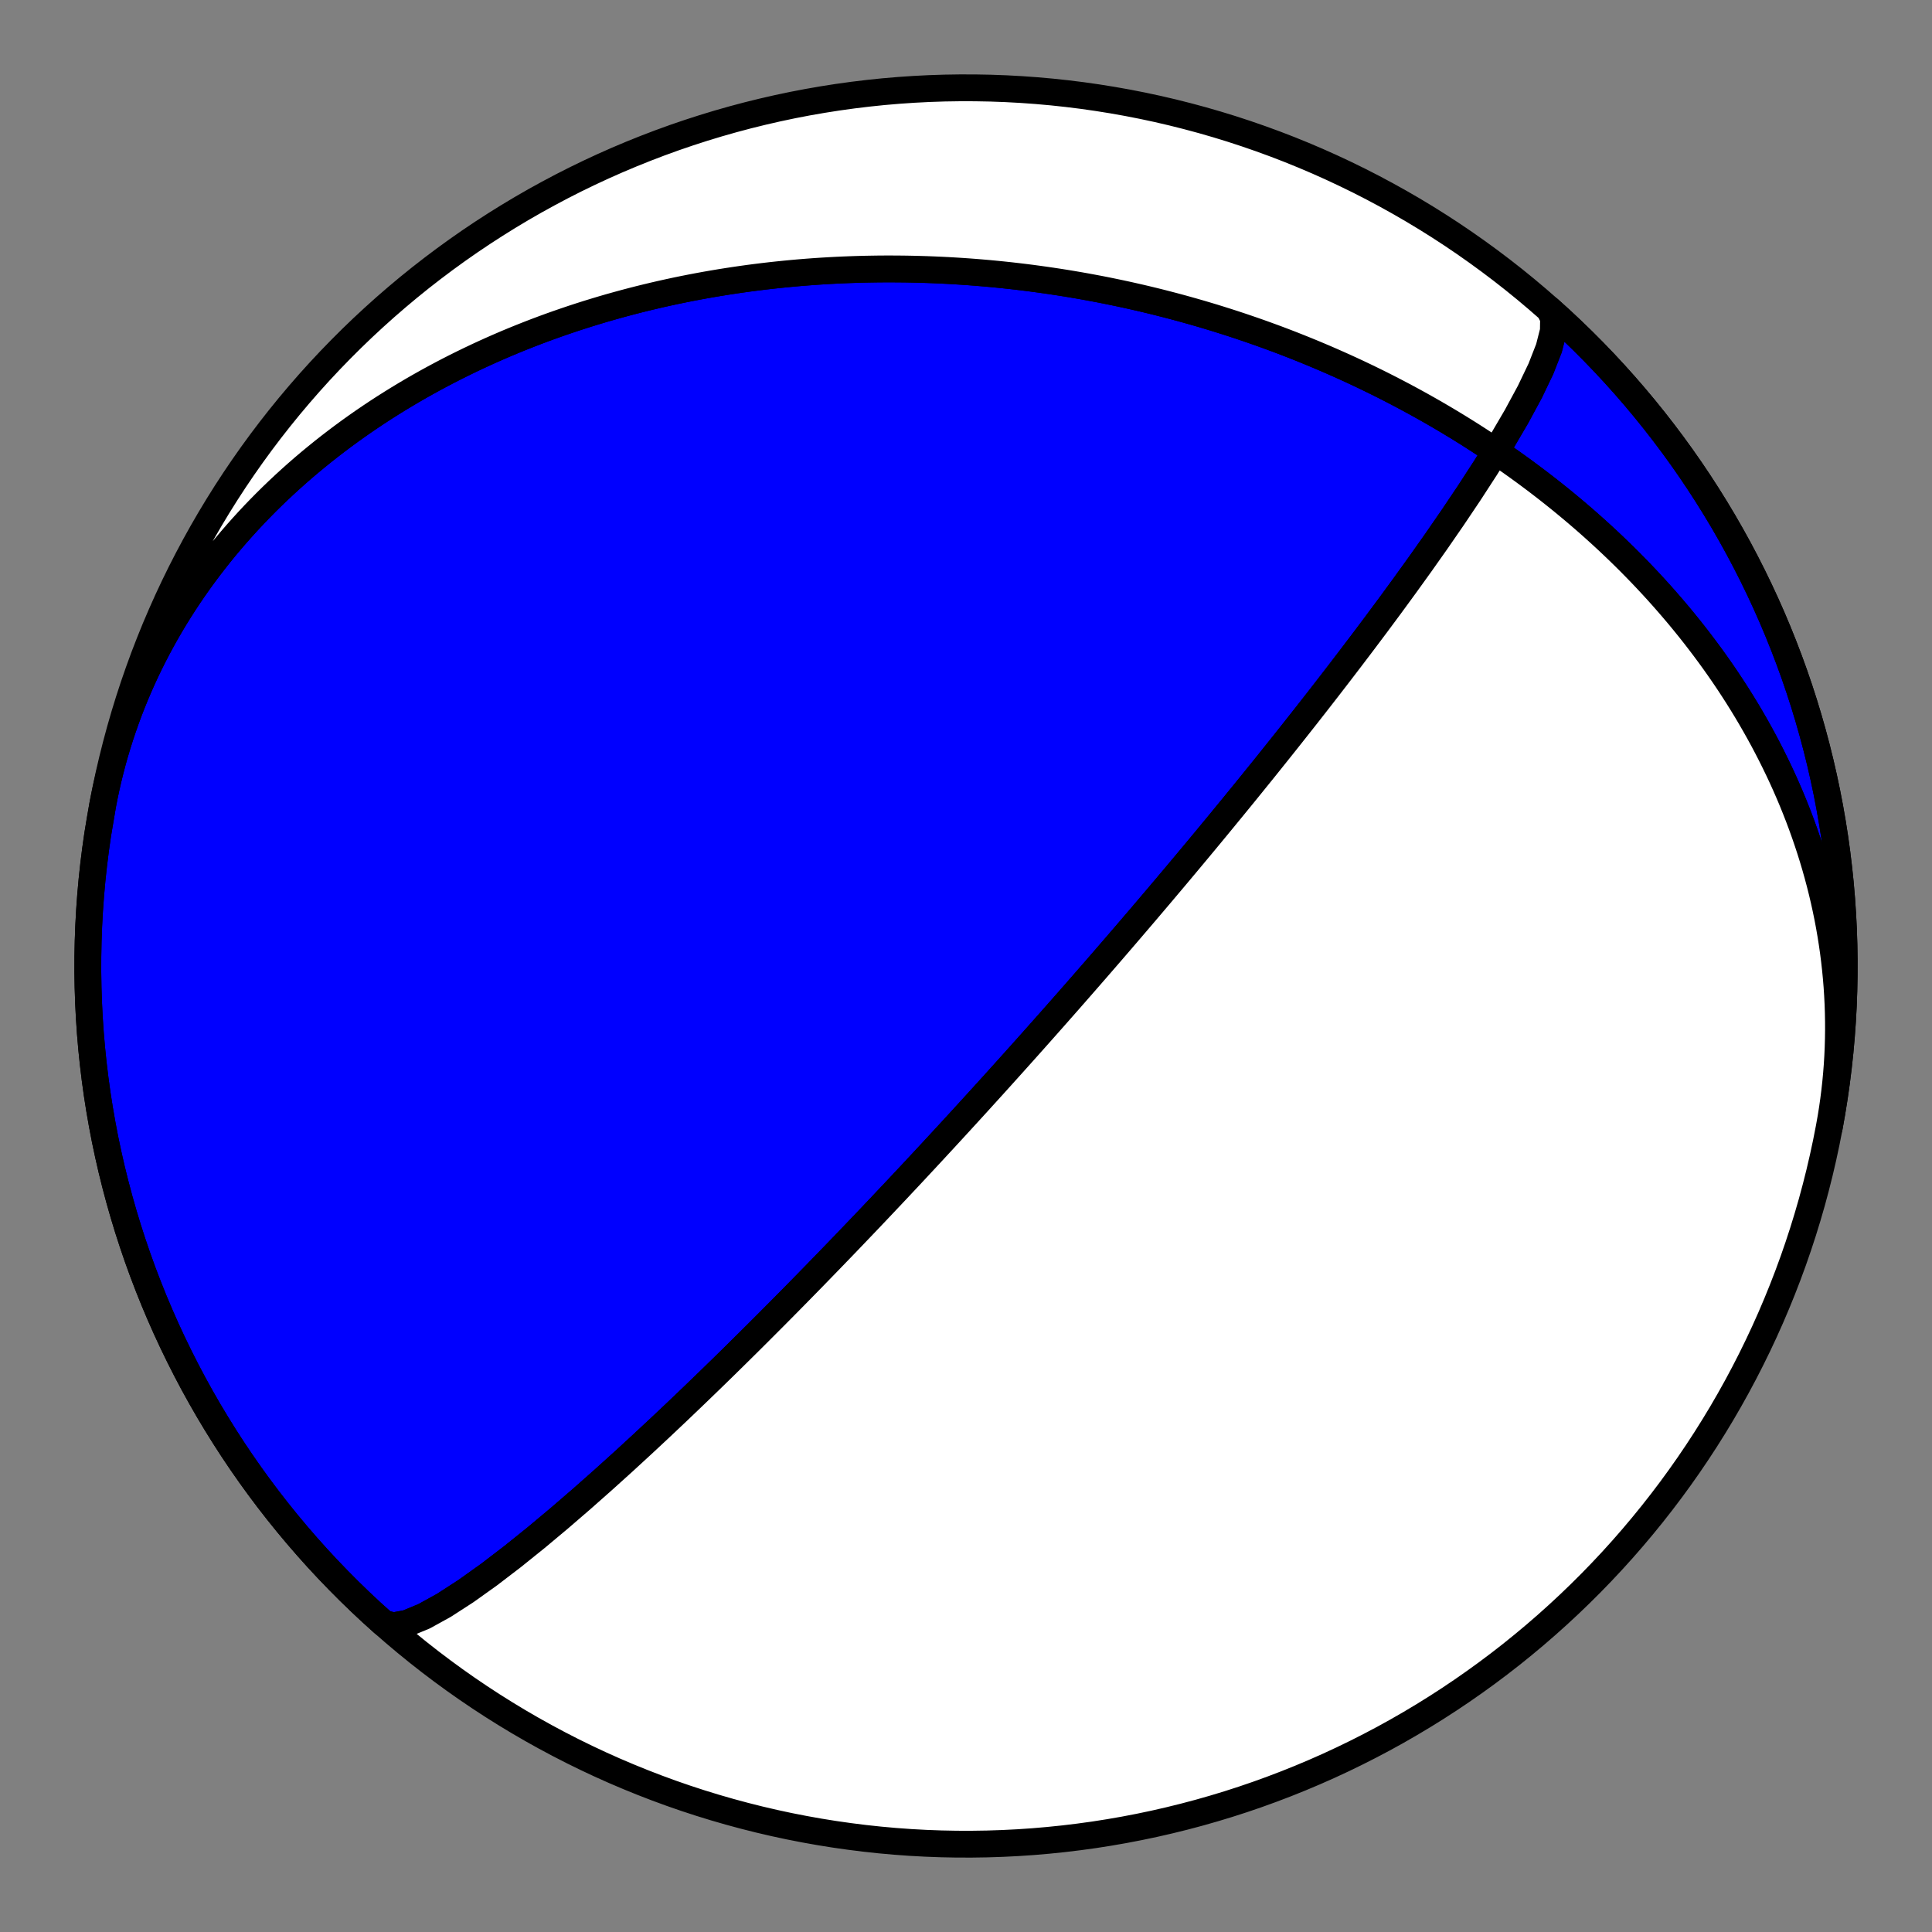 <?xml version="1.0" encoding="utf-8" standalone="no"?>
<!DOCTYPE svg PUBLIC "-//W3C//DTD SVG 1.1//EN"
  "http://www.w3.org/Graphics/SVG/1.1/DTD/svg11.dtd">
<!-- Created with matplotlib (https://matplotlib.org/) -->
<svg height="144pt" version="1.1" viewBox="0 0 144 144" width="144pt" xmlns="http://www.w3.org/2000/svg" xmlns:xlink="http://www.w3.org/1999/xlink">
 <rect x="0" y="0" width="144" height="144" fill="#808080" stroke="none"/>
 <defs>
  <style type="text/css">*{stroke-linecap:butt;stroke-linejoin:round;}</style>
 </defs>
 <g id="figure_1">
  <g id="patch_1">
   <path d="M 0 144 
L 144 144 
L 144 0 
L 0 0 
z
" style="fill:none;"/>
  </g>
  <g id="axes_1">
   <g id="PatchCollection_1">
    <path clip-path="url(#p63fe86fe04)" d="M 7.661 59.959 
L 7.787 59.317 
L 7.923 58.677 
L 8.069 58.039 
L 8.226 57.403 
L 8.392 56.77 
L 8.569 56.141 
L 8.757 55.514 
L 8.954 54.89 
L 9.161 54.27 
L 9.378 53.653 
L 9.604 53.04 
L 9.841 52.43 
L 10.087 51.825 
L 10.342 51.224 
L 10.607 50.627 
L 10.88 50.035 
L 11.163 49.447 
L 11.455 48.864 
L 11.756 48.286 
L 12.065 47.713 
L 12.383 47.144 
L 12.709 46.582 
L 13.043 46.024 
L 13.386 45.472 
L 13.736 44.925 
L 14.094 44.384 
L 14.46 43.849 
L 14.833 43.319 
L 15.213 42.796 
L 15.601 42.278 
L 15.995 41.767 
L 16.396 41.261 
L 16.804 40.762 
L 17.218 40.269 
L 17.639 39.782 
L 18.065 39.302 
L 18.497 38.828 
L 18.935 38.36 
L 19.379 37.899 
L 19.828 37.444 
L 20.282 36.996 
L 20.742 36.554 
L 21.206 36.119 
L 21.675 35.691 
L 22.148 35.269 
L 22.626 34.853 
L 23.108 34.445 
L 23.595 34.043 
L 24.085 33.647 
L 24.579 33.258 
L 25.076 32.876 
L 25.577 32.5 
L 26.082 32.13 
L 26.589 31.768 
L 27.1 31.411 
L 27.613 31.062 
L 28.129 30.718 
L 28.648 30.381 
L 29.17 30.051 
L 29.693 29.727 
L 30.219 29.409 
L 30.747 29.097 
L 31.278 28.792 
L 31.809 28.493 
L 32.343 28.2 
L 32.879 27.913 
L 33.416 27.632 
L 33.954 27.357 
L 34.494 27.089 
L 35.035 26.826 
L 35.577 26.569 
L 36.12 26.318 
L 36.664 26.073 
L 37.21 25.833 
L 37.755 25.599 
L 38.302 25.371 
L 38.849 25.149 
L 39.397 24.932 
L 39.945 24.72 
L 40.494 24.514 
L 41.043 24.313 
L 41.593 24.118 
L 42.142 23.928 
L 42.692 23.743 
L 43.242 23.563 
L 43.792 23.388 
L 44.342 23.219 
L 44.891 23.054 
L 45.441 22.894 
L 45.991 22.74 
L 46.54 22.59 
L 47.089 22.445 
L 47.638 22.304 
L 48.187 22.169 
L 48.735 22.038 
L 49.283 21.911 
L 49.83 21.79 
L 50.377 21.672 
L 50.924 21.559 
L 51.47 21.451 
L 52.015 21.347 
L 52.56 21.247 
L 53.105 21.152 
L 53.648 21.061 
L 54.191 20.974 
L 54.734 20.891 
L 55.276 20.812 
L 55.817 20.737 
L 56.357 20.667 
L 56.897 20.6 
L 57.436 20.537 
L 57.974 20.479 
L 58.512 20.424 
L 59.049 20.373 
L 59.585 20.325 
L 60.12 20.282 
L 60.654 20.242 
L 61.188 20.206 
L 61.721 20.174 
L 62.253 20.145 
L 62.785 20.12 
L 63.315 20.099 
L 63.845 20.081 
L 64.374 20.066 
L 64.903 20.056 
L 65.43 20.048 
L 65.957 20.044 
L 66.483 20.044 
L 67.008 20.047 
L 67.532 20.053 
L 68.056 20.063 
L 68.579 20.076 
L 69.101 20.092 
L 69.622 20.112 
L 70.143 20.135 
L 70.663 20.161 
L 71.182 20.191 
L 71.7 20.224 
L 72.218 20.26 
L 72.735 20.299 
L 73.251 20.342 
L 73.766 20.387 
L 74.281 20.436 
L 74.795 20.488 
L 75.309 20.543 
L 75.821 20.602 
L 76.333 20.663 
L 76.845 20.728 
L 77.355 20.796 
L 77.865 20.867 
L 78.375 20.941 
L 78.884 21.018 
L 79.392 21.098 
L 79.899 21.182 
L 80.406 21.268 
L 80.913 21.358 
L 81.418 21.451 
L 81.924 21.546 
L 82.428 21.645 
L 82.932 21.748 
L 83.436 21.853 
L 83.939 21.961 
L 84.441 22.073 
L 84.943 22.187 
L 85.444 22.305 
L 85.945 22.426 
L 86.445 22.55 
L 86.945 22.678 
L 87.444 22.808 
L 87.943 22.942 
L 88.441 23.079 
L 88.938 23.219 
L 89.436 23.362 
L 89.932 23.509 
L 90.429 23.658 
L 90.924 23.812 
L 91.419 23.968 
L 91.914 24.127 
L 92.408 24.29 
L 92.902 24.457 
L 93.395 24.626 
L 93.888 24.799 
L 94.38 24.976 
L 94.872 25.155 
L 95.363 25.338 
L 95.854 25.525 
L 96.344 25.715 
L 96.834 25.909 
L 97.323 26.106 
L 97.812 26.306 
L 98.3 26.511 
L 98.788 26.718 
L 99.275 26.93 
L 99.761 27.145 
L 100.247 27.363 
L 100.733 27.585 
L 101.217 27.811 
L 101.702 28.041 
L 102.185 28.275 
L 102.668 28.512 
L 103.15 28.753 
L 103.631 28.998 
L 104.112 29.247 
L 104.592 29.5 
L 105.071 29.756 
L 105.55 30.017 
L 106.027 30.282 
L 106.504 30.55 
L 106.98 30.823 
L 107.455 31.1 
L 107.929 31.381 
L 108.402 31.666 
L 108.874 31.955 
L 109.346 32.249 
L 109.816 32.547 
L 110.284 32.849 
L 110.752 33.155 
L 111.219 33.466 
L 111.684 33.782 
L 112.148 34.101 
L 112.611 34.425 
L 113.072 34.754 
L 113.532 35.087 
L 113.99 35.425 
L 114.447 35.767 
L 114.902 36.114 
L 115.355 36.465 
L 115.807 36.822 
L 116.257 37.183 
L 116.704 37.548 
L 117.15 37.919 
L 117.594 38.294 
L 118.036 38.674 
L 118.476 39.059 
L 118.913 39.449 
L 119.348 39.844 
L 119.781 40.243 
L 120.211 40.648 
L 120.639 41.058 
L 121.064 41.472 
L 121.486 41.892 
L 121.905 42.317 
L 122.321 42.746 
L 122.734 43.181 
L 123.144 43.621 
L 123.551 44.066 
L 123.954 44.516 
L 124.353 44.971 
L 124.749 45.431 
L 125.142 45.896 
L 125.53 46.367 
L 125.915 46.842 
L 126.295 47.323 
L 126.671 47.809 
L 127.043 48.3 
L 127.41 48.795 
L 127.773 49.296 
L 128.131 49.802 
L 128.484 50.313 
L 128.832 50.829 
L 129.174 51.35 
L 129.512 51.876 
L 129.844 52.407 
L 130.171 52.943 
L 130.491 53.483 
L 130.806 54.029 
L 131.115 54.579 
L 131.418 55.133 
L 131.714 55.693 
L 132.004 56.257 
L 132.287 56.825 
L 132.564 57.398 
L 132.834 57.975 
L 133.096 58.556 
L 133.352 59.142 
L 133.6 59.732 
L 133.84 60.326 
L 134.073 60.923 
L 134.298 61.525 
L 134.515 62.13 
L 134.724 62.739 
L 134.925 63.351 
L 135.118 63.967 
L 135.302 64.586 
L 135.477 65.208 
L 135.644 65.834 
L 135.802 66.462 
L 135.951 67.093 
L 136.09 67.726 
L 136.221 68.362 
L 136.342 69 
L 136.453 69.641 
L 136.555 70.283 
L 136.648 70.927 
L 136.73 71.573 
L 136.803 72.221 
L 136.866 72.87 
L 136.919 73.52 
L 136.961 74.171 
L 136.994 74.823 
L 137.016 75.476 
L 137.028 76.129 
L 137.03 76.783 
L 137.021 77.436 
L 137.002 78.09 
L 136.973 78.743 
L 136.933 79.396 
L 136.882 80.048 
L 136.821 80.7 
L 136.749 81.35 
L 136.667 81.999 
L 136.575 82.647 
L 136.472 83.294 
L 136.358 83.938 
L 136.339 84.041 
L 136.539 82.916 
L 136.72 81.788 
L 136.881 80.657 
L 137.022 79.523 
L 137.144 78.387 
L 137.245 77.249 
L 137.327 76.11 
L 137.389 74.969 
L 137.43 73.828 
L 137.452 72.685 
L 137.454 71.543 
L 137.436 70.401 
L 137.399 69.259 
L 137.341 68.118 
L 137.263 66.978 
L 137.166 65.84 
L 137.048 64.704 
L 136.911 63.569 
L 136.754 62.438 
L 136.577 61.309 
L 136.381 60.184 
L 136.165 59.062 
L 135.929 57.944 
L 135.674 56.831 
L 135.4 55.722 
L 135.106 54.618 
L 134.793 53.519 
L 134.461 52.426 
L 134.11 51.339 
L 133.74 50.258 
L 133.351 49.184 
L 132.943 48.117 
L 132.517 47.057 
L 132.073 46.004 
L 131.61 44.96 
L 131.129 43.924 
L 130.63 42.896 
L 130.113 41.877 
L 129.578 40.867 
L 129.026 39.867 
L 128.457 38.877 
L 127.87 37.897 
L 127.266 36.927 
L 126.646 35.968 
L 126.009 35.019 
L 125.355 34.083 
L 124.685 33.157 
L 123.999 32.244 
L 123.297 31.342 
L 122.58 30.453 
L 121.847 29.577 
L 121.099 28.713 
L 120.336 27.863 
L 119.559 27.026 
L 118.767 26.203 
L 117.96 25.394 
L 117.14 24.599 
L 116.306 23.818 
L 115.473 23.065 
L 115.793 23.686 
L 115.779 24.662 
L 115.452 25.948 
L 114.852 27.484 
L 114.028 29.205 
L 113.033 31.045 
L 111.919 32.946 
L 110.73 34.86 
L 109.504 36.749 
L 108.271 38.584 
L 107.053 40.349 
L 105.866 42.03 
L 104.719 43.623 
L 103.621 45.125 
L 102.574 46.537 
L 101.579 47.862 
L 100.637 49.104 
L 99.747 50.267 
L 98.906 51.357 
L 98.112 52.378 
L 97.363 53.335 
L 96.655 54.232 
L 95.987 55.076 
L 95.356 55.868 
L 94.759 56.614 
L 94.195 57.318 
L 93.659 57.981 
L 93.152 58.607 
L 92.671 59.2 
L 92.213 59.761 
L 91.778 60.293 
L 91.364 60.798 
L 90.97 61.278 
L 90.594 61.735 
L 90.234 62.17 
L 89.891 62.585 
L 89.562 62.981 
L 89.248 63.359 
L 88.946 63.721 
L 88.657 64.068 
L 88.379 64.4 
L 88.112 64.719 
L 87.856 65.025 
L 87.609 65.319 
L 87.371 65.602 
L 87.141 65.874 
L 86.92 66.137 
L 86.706 66.39 
L 86.5 66.634 
L 86.3 66.87 
L 86.107 67.098 
L 85.92 67.318 
L 85.739 67.532 
L 85.563 67.738 
L 85.393 67.939 
L 85.227 68.133 
L 85.067 68.321 
L 84.91 68.504 
L 84.759 68.682 
L 84.611 68.854 
L 84.467 69.022 
L 84.328 69.186 
L 84.191 69.345 
L 84.058 69.5 
L 83.929 69.651 
L 83.802 69.798 
L 83.679 69.942 
L 83.558 70.082 
L 83.44 70.219 
L 83.325 70.353 
L 83.213 70.483 
L 83.102 70.611 
L 82.995 70.736 
L 82.889 70.859 
L 82.786 70.978 
L 82.684 71.096 
L 82.585 71.211 
L 82.487 71.323 
L 82.392 71.434 
L 82.298 71.542 
L 82.206 71.648 
L 82.115 71.753 
L 82.027 71.855 
L 81.939 71.956 
L 81.853 72.055 
L 81.769 72.152 
L 81.686 72.248 
L 81.604 72.342 
L 81.524 72.434 
L 81.444 72.525 
L 81.366 72.615 
L 81.289 72.703 
L 81.214 72.79 
L 81.139 72.876 
L 81.065 72.96 
L 80.993 73.044 
L 80.921 73.126 
L 80.85 73.207 
L 80.78 73.287 
L 80.711 73.366 
L 80.643 73.444 
L 80.576 73.521 
L 80.509 73.597 
L 80.443 73.672 
L 80.378 73.747 
L 80.314 73.82 
L 80.25 73.893 
L 80.187 73.965 
L 80.125 74.036 
L 80.063 74.107 
L 80.002 74.176 
L 79.941 74.245 
L 79.881 74.314 
L 79.822 74.382 
L 79.763 74.449 
L 79.705 74.515 
L 79.647 74.581 
L 79.589 74.647 
L 79.532 74.712 
L 79.475 74.776 
L 79.419 74.84 
L 79.363 74.903 
L 79.308 74.966 
L 79.253 75.029 
L 79.198 75.091 
L 79.144 75.152 
L 79.09 75.214 
L 79.036 75.274 
L 78.983 75.335 
L 78.93 75.395 
L 78.877 75.455 
L 78.825 75.515 
L 78.772 75.574 
L 78.72 75.633 
L 78.669 75.691 
L 78.617 75.75 
L 78.566 75.808 
L 78.515 75.866 
L 78.464 75.923 
L 78.413 75.981 
L 78.362 76.038 
L 78.312 76.095 
L 78.261 76.152 
L 78.211 76.209 
L 78.161 76.265 
L 78.111 76.322 
L 78.061 76.378 
L 78.011 76.434 
L 77.962 76.49 
L 77.912 76.546 
L 77.862 76.602 
L 77.813 76.658 
L 77.763 76.714 
L 77.714 76.77 
L 77.665 76.825 
L 77.615 76.881 
L 77.566 76.936 
L 77.516 76.992 
L 77.467 77.048 
L 77.417 77.103 
L 77.368 77.159 
L 77.318 77.215 
L 77.269 77.27 
L 77.219 77.326 
L 77.169 77.382 
L 77.12 77.438 
L 77.07 77.494 
L 77.02 77.55 
L 76.97 77.607 
L 76.919 77.663 
L 76.869 77.719 
L 76.818 77.776 
L 76.768 77.833 
L 76.717 77.89 
L 76.666 77.947 
L 76.615 78.005 
L 76.563 78.062 
L 76.511 78.12 
L 76.46 78.178 
L 76.408 78.236 
L 76.355 78.295 
L 76.303 78.354 
L 76.25 78.413 
L 76.197 78.472 
L 76.143 78.532 
L 76.089 78.592 
L 76.035 78.652 
L 75.981 78.713 
L 75.926 78.774 
L 75.871 78.836 
L 75.815 78.898 
L 75.759 78.96 
L 75.703 79.023 
L 75.646 79.086 
L 75.589 79.15 
L 75.532 79.214 
L 75.473 79.279 
L 75.415 79.344 
L 75.356 79.41 
L 75.296 79.476 
L 75.236 79.543 
L 75.175 79.611 
L 75.114 79.679 
L 75.052 79.748 
L 74.989 79.817 
L 74.926 79.887 
L 74.862 79.958 
L 74.798 80.03 
L 74.732 80.102 
L 74.666 80.176 
L 74.599 80.25 
L 74.532 80.325 
L 74.463 80.4 
L 74.394 80.477 
L 74.324 80.555 
L 74.253 80.634 
L 74.181 80.713 
L 74.108 80.794 
L 74.034 80.876 
L 73.959 80.959 
L 73.882 81.043 
L 73.805 81.128 
L 73.727 81.215 
L 73.647 81.303 
L 73.566 81.392 
L 73.484 81.482 
L 73.4 81.574 
L 73.315 81.668 
L 73.229 81.763 
L 73.141 81.86 
L 73.052 81.958 
L 72.961 82.058 
L 72.868 82.16 
L 72.774 82.263 
L 72.677 82.369 
L 72.579 82.477 
L 72.479 82.586 
L 72.377 82.698 
L 72.273 82.812 
L 72.167 82.929 
L 72.058 83.048 
L 71.947 83.169 
L 71.833 83.293 
L 71.717 83.42 
L 71.598 83.55 
L 71.477 83.682 
L 71.352 83.818 
L 71.225 83.957 
L 71.094 84.099 
L 70.96 84.245 
L 70.822 84.395 
L 70.681 84.548 
L 70.535 84.706 
L 70.386 84.868 
L 70.233 85.034 
L 70.075 85.205 
L 69.912 85.38 
L 69.745 85.561 
L 69.573 85.748 
L 69.395 85.939 
L 69.211 86.137 
L 69.022 86.341 
L 68.826 86.552 
L 68.623 86.769 
L 68.414 86.994 
L 68.197 87.227 
L 67.972 87.468 
L 67.739 87.717 
L 67.497 87.975 
L 67.245 88.243 
L 66.984 88.522 
L 66.712 88.811 
L 66.429 89.111 
L 66.133 89.424 
L 65.825 89.75 
L 65.504 90.09 
L 65.167 90.445 
L 64.816 90.815 
L 64.447 91.202 
L 64.06 91.607 
L 63.654 92.031 
L 63.228 92.476 
L 62.779 92.943 
L 62.305 93.434 
L 61.806 93.95 
L 61.279 94.493 
L 60.722 95.066 
L 60.132 95.67 
L 59.506 96.308 
L 58.842 96.983 
L 58.136 97.697 
L 57.385 98.452 
L 56.585 99.253 
L 55.732 100.102 
L 54.821 101.002 
L 53.849 101.957 
L 52.809 102.969 
L 51.699 104.04 
L 50.513 105.174 
L 49.247 106.37 
L 47.898 107.628 
L 46.465 108.946 
L 44.948 110.315 
L 43.352 111.727 
L 41.684 113.166 
L 39.96 114.608 
L 38.202 116.022 
L 36.442 117.368 
L 34.721 118.596 
L 33.09 119.65 
L 31.606 120.47 
L 30.33 120.997 
L 29.316 121.184 
L 28.61 120.999 
L 28.527 120.935 
L 27.68 120.169 
L 26.846 119.388 
L 26.026 118.593 
L 25.22 117.783 
L 24.428 116.96 
L 23.65 116.123 
L 22.888 115.272 
L 22.14 114.408 
L 21.408 113.532 
L 20.69 112.642 
L 19.989 111.741 
L 19.303 110.827 
L 18.634 109.901 
L 17.98 108.964 
L 17.343 108.016 
L 16.723 107.056 
L 16.12 106.086 
L 15.533 105.106 
L 14.964 104.115 
L 14.412 103.115 
L 13.878 102.105 
L 13.362 101.086 
L 12.863 100.059 
L 12.382 99.022 
L 11.92 97.978 
L 11.475 96.925 
L 11.05 95.865 
L 10.642 94.798 
L 10.254 93.723 
L 9.884 92.642 
L 9.533 91.555 
L 9.202 90.462 
L 8.889 89.363 
L 8.596 88.259 
L 8.321 87.15 
L 8.067 86.037 
L 7.831 84.919 
L 7.616 83.797 
L 7.42 82.671 
L 7.243 81.543 
L 7.087 80.411 
L 6.95 79.277 
L 6.833 78.14 
L 6.735 77.002 
L 6.658 75.862 
L 6.601 74.721 
L 6.563 73.58 
L 6.545 72.437 
L 6.548 71.295 
L 6.57 70.153 
L 6.612 69.011 
L 6.674 67.87 
L 6.756 66.731 
L 6.858 65.593 
L 6.98 64.457 
L 7.122 63.324 
L 7.283 62.193 
z
" style="fill:#0000ff;stroke:#000000;stroke-width:2;"/>
    <path clip-path="url(#p63fe86fe04)" d="M 7.661 59.959 
L 7.787 59.317 
L 7.923 58.677 
L 8.069 58.039 
L 8.226 57.403 
L 8.392 56.77 
L 8.569 56.141 
L 8.757 55.514 
L 8.954 54.89 
L 9.161 54.27 
L 9.378 53.653 
L 9.604 53.04 
L 9.841 52.43 
L 10.087 51.825 
L 10.342 51.224 
L 10.607 50.627 
L 10.88 50.035 
L 11.163 49.447 
L 11.455 48.864 
L 11.756 48.286 
L 12.065 47.713 
L 12.383 47.144 
L 12.709 46.582 
L 13.043 46.024 
L 13.386 45.472 
L 13.736 44.925 
L 14.094 44.384 
L 14.46 43.849 
L 14.833 43.319 
L 15.213 42.796 
L 15.601 42.278 
L 15.995 41.767 
L 16.396 41.261 
L 16.804 40.762 
L 17.218 40.269 
L 17.639 39.782 
L 18.065 39.302 
L 18.497 38.828 
L 18.935 38.36 
L 19.379 37.899 
L 19.828 37.444 
L 20.282 36.996 
L 20.742 36.554 
L 21.206 36.119 
L 21.675 35.691 
L 22.148 35.269 
L 22.626 34.853 
L 23.108 34.445 
L 23.595 34.043 
L 24.085 33.647 
L 24.579 33.258 
L 25.076 32.876 
L 25.577 32.5 
L 26.082 32.13 
L 26.589 31.768 
L 27.1 31.411 
L 27.613 31.062 
L 28.129 30.718 
L 28.648 30.381 
L 29.17 30.051 
L 29.693 29.727 
L 30.219 29.409 
L 30.747 29.097 
L 31.278 28.792 
L 31.809 28.493 
L 32.343 28.2 
L 32.879 27.913 
L 33.416 27.632 
L 33.954 27.357 
L 34.494 27.089 
L 35.035 26.826 
L 35.577 26.569 
L 36.12 26.318 
L 36.664 26.073 
L 37.21 25.833 
L 37.755 25.599 
L 38.302 25.371 
L 38.849 25.149 
L 39.397 24.932 
L 39.945 24.72 
L 40.494 24.514 
L 41.043 24.313 
L 41.593 24.118 
L 42.142 23.928 
L 42.692 23.743 
L 43.242 23.563 
L 43.792 23.388 
L 44.342 23.219 
L 44.891 23.054 
L 45.441 22.894 
L 45.991 22.74 
L 46.54 22.59 
L 47.089 22.445 
L 47.638 22.304 
L 48.187 22.169 
L 48.735 22.038 
L 49.283 21.911 
L 49.83 21.79 
L 50.377 21.672 
L 50.924 21.559 
L 51.47 21.451 
L 52.015 21.347 
L 52.56 21.247 
L 53.105 21.152 
L 53.648 21.061 
L 54.191 20.974 
L 54.734 20.891 
L 55.276 20.812 
L 55.817 20.737 
L 56.357 20.667 
L 56.897 20.6 
L 57.436 20.537 
L 57.974 20.479 
L 58.512 20.424 
L 59.049 20.373 
L 59.585 20.325 
L 60.12 20.282 
L 60.654 20.242 
L 61.188 20.206 
L 61.721 20.174 
L 62.253 20.145 
L 62.785 20.12 
L 63.315 20.099 
L 63.845 20.081 
L 64.374 20.066 
L 64.903 20.056 
L 65.43 20.048 
L 65.957 20.044 
L 66.483 20.044 
L 67.008 20.047 
L 67.532 20.053 
L 68.056 20.063 
L 68.579 20.076 
L 69.101 20.092 
L 69.622 20.112 
L 70.143 20.135 
L 70.663 20.161 
L 71.182 20.191 
L 71.7 20.224 
L 72.218 20.26 
L 72.735 20.299 
L 73.251 20.342 
L 73.766 20.387 
L 74.281 20.436 
L 74.795 20.488 
L 75.309 20.543 
L 75.821 20.602 
L 76.333 20.663 
L 76.845 20.728 
L 77.355 20.796 
L 77.865 20.867 
L 78.375 20.941 
L 78.884 21.018 
L 79.392 21.098 
L 79.899 21.182 
L 80.406 21.268 
L 80.913 21.358 
L 81.418 21.451 
L 81.924 21.546 
L 82.428 21.645 
L 82.932 21.748 
L 83.436 21.853 
L 83.939 21.961 
L 84.441 22.073 
L 84.943 22.187 
L 85.444 22.305 
L 85.945 22.426 
L 86.445 22.55 
L 86.945 22.678 
L 87.444 22.808 
L 87.943 22.942 
L 88.441 23.079 
L 88.938 23.219 
L 89.436 23.362 
L 89.932 23.509 
L 90.429 23.658 
L 90.924 23.812 
L 91.419 23.968 
L 91.914 24.127 
L 92.408 24.29 
L 92.902 24.457 
L 93.395 24.626 
L 93.888 24.799 
L 94.38 24.976 
L 94.872 25.155 
L 95.363 25.338 
L 95.854 25.525 
L 96.344 25.715 
L 96.834 25.909 
L 97.323 26.106 
L 97.812 26.306 
L 98.3 26.511 
L 98.788 26.718 
L 99.275 26.93 
L 99.761 27.145 
L 100.247 27.363 
L 100.733 27.585 
L 101.217 27.811 
L 101.702 28.041 
L 102.185 28.275 
L 102.668 28.512 
L 103.15 28.753 
L 103.631 28.998 
L 104.112 29.247 
L 104.592 29.5 
L 105.071 29.756 
L 105.55 30.017 
L 106.027 30.282 
L 106.504 30.55 
L 106.98 30.823 
L 107.455 31.1 
L 107.929 31.381 
L 108.402 31.666 
L 108.874 31.955 
L 109.346 32.249 
L 109.816 32.547 
L 110.284 32.849 
L 110.752 33.155 
L 111.219 33.466 
L 111.684 33.782 
L 112.148 34.101 
L 112.611 34.425 
L 113.072 34.754 
L 113.532 35.087 
L 113.99 35.425 
L 114.447 35.767 
L 114.902 36.114 
L 115.355 36.465 
L 115.807 36.822 
L 116.257 37.183 
L 116.704 37.548 
L 117.15 37.919 
L 117.594 38.294 
L 118.036 38.674 
L 118.476 39.059 
L 118.913 39.449 
L 119.348 39.844 
L 119.781 40.243 
L 120.211 40.648 
L 120.639 41.058 
L 121.064 41.472 
L 121.486 41.892 
L 121.905 42.317 
L 122.321 42.746 
L 122.734 43.181 
L 123.144 43.621 
L 123.551 44.066 
L 123.954 44.516 
L 124.353 44.971 
L 124.749 45.431 
L 125.142 45.896 
L 125.53 46.367 
L 125.915 46.842 
L 126.295 47.323 
L 126.671 47.809 
L 127.043 48.3 
L 127.41 48.795 
L 127.773 49.296 
L 128.131 49.802 
L 128.484 50.313 
L 128.832 50.829 
L 129.174 51.35 
L 129.512 51.876 
L 129.844 52.407 
L 130.171 52.943 
L 130.491 53.483 
L 130.806 54.029 
L 131.115 54.579 
L 131.418 55.133 
L 131.714 55.693 
L 132.004 56.257 
L 132.287 56.825 
L 132.564 57.398 
L 132.834 57.975 
L 133.096 58.556 
L 133.352 59.142 
L 133.6 59.732 
L 133.84 60.326 
L 134.073 60.923 
L 134.298 61.525 
L 134.515 62.13 
L 134.724 62.739 
L 134.925 63.351 
L 135.118 63.967 
L 135.302 64.586 
L 135.477 65.208 
L 135.644 65.834 
L 135.802 66.462 
L 135.951 67.093 
L 136.09 67.726 
L 136.221 68.362 
L 136.342 69 
L 136.453 69.641 
L 136.555 70.283 
L 136.648 70.927 
L 136.73 71.573 
L 136.803 72.221 
L 136.866 72.87 
L 136.919 73.52 
L 136.961 74.171 
L 136.994 74.823 
L 137.016 75.476 
L 137.028 76.129 
L 137.03 76.783 
L 137.021 77.436 
L 137.002 78.09 
L 136.973 78.743 
L 136.933 79.396 
L 136.882 80.048 
L 136.821 80.7 
L 136.749 81.35 
L 136.667 81.999 
L 136.575 82.647 
L 136.472 83.294 
L 136.358 83.938 
L 136.339 84.041 
L 136.539 82.916 
L 136.72 81.788 
L 136.881 80.657 
L 137.022 79.523 
L 137.144 78.387 
L 137.245 77.249 
L 137.327 76.11 
L 137.389 74.969 
L 137.43 73.828 
L 137.452 72.685 
L 137.454 71.543 
L 137.436 70.401 
L 137.399 69.259 
L 137.341 68.118 
L 137.263 66.978 
L 137.166 65.84 
L 137.048 64.704 
L 136.911 63.569 
L 136.754 62.438 
L 136.577 61.309 
L 136.381 60.184 
L 136.165 59.062 
L 135.929 57.944 
L 135.674 56.831 
L 135.4 55.722 
L 135.106 54.618 
L 134.793 53.519 
L 134.461 52.426 
L 134.11 51.339 
L 133.74 50.258 
L 133.351 49.184 
L 132.943 48.117 
L 132.517 47.057 
L 132.073 46.004 
L 131.61 44.96 
L 131.129 43.924 
L 130.63 42.896 
L 130.113 41.877 
L 129.578 40.867 
L 129.026 39.867 
L 128.457 38.877 
L 127.87 37.897 
L 127.266 36.927 
L 126.646 35.968 
L 126.009 35.019 
L 125.355 34.083 
L 124.685 33.157 
L 123.999 32.244 
L 123.297 31.342 
L 122.58 30.453 
L 121.847 29.577 
L 121.099 28.713 
L 120.336 27.863 
L 119.559 27.026 
L 118.767 26.203 
L 117.96 25.394 
L 117.14 24.599 
L 116.306 23.818 
L 115.458 23.052 
L 114.597 22.301 
L 113.723 21.565 
L 112.837 20.845 
L 111.938 20.14 
L 111.026 19.451 
L 110.103 18.778 
L 109.169 18.121 
L 108.223 17.48 
L 107.266 16.856 
L 106.298 16.249 
L 105.32 15.659 
L 104.331 15.086 
L 103.333 14.531 
L 102.326 13.993 
L 101.309 13.472 
L 100.283 12.97 
L 99.248 12.485 
L 98.205 12.018 
L 97.154 11.57 
L 96.096 11.14 
L 95.03 10.729 
L 93.957 10.337 
L 92.878 9.963 
L 91.792 9.608 
L 90.7 9.272 
L 89.602 8.955 
L 88.499 8.658 
L 87.391 8.379 
L 86.279 8.12 
L 85.162 7.881 
L 84.041 7.661 
L 82.916 7.461 
L 81.788 7.28 
L 80.657 7.119 
L 79.523 6.978 
L 78.387 6.856 
L 77.25 6.755 
L 76.11 6.673 
L 74.969 6.611 
L 73.828 6.569 
L 72.685 6.548 
L 71.543 6.546 
L 70.401 6.563 
L 69.259 6.601 
L 68.118 6.659 
L 66.978 6.737 
L 65.84 6.834 
L 64.704 6.952 
L 63.57 7.089 
L 62.438 7.246 
L 61.309 7.423 
L 60.184 7.619 
L 59.062 7.835 
L 57.944 8.071 
L 56.831 8.326 
L 55.722 8.6 
L 54.618 8.894 
L 53.519 9.207 
L 52.426 9.539 
L 51.339 9.89 
L 50.258 10.26 
L 49.184 10.649 
L 48.117 11.057 
L 47.057 11.483 
L 46.004 11.927 
L 44.96 12.39 
L 43.924 12.871 
L 42.896 13.37 
L 41.877 13.887 
L 40.868 14.422 
L 39.867 14.974 
L 38.877 15.543 
L 37.897 16.13 
L 36.927 16.734 
L 35.968 17.354 
L 35.02 17.991 
L 34.083 18.645 
L 33.157 19.315 
L 32.244 20.001 
L 31.342 20.702 
L 30.453 21.42 
L 29.577 22.153 
L 28.713 22.901 
L 27.863 23.664 
L 27.026 24.441 
L 26.203 25.233 
L 25.394 26.04 
L 24.599 26.86 
L 23.818 27.694 
L 23.052 28.542 
L 22.301 29.403 
L 21.565 30.277 
L 20.845 31.163 
L 20.14 32.062 
L 19.451 32.973 
L 18.778 33.896 
L 18.121 34.831 
L 17.48 35.777 
L 16.856 36.734 
L 16.249 37.702 
L 15.659 38.68 
L 15.086 39.668 
L 14.531 40.667 
L 13.993 41.674 
L 13.472 42.691 
L 12.97 43.717 
L 12.485 44.752 
L 12.019 45.795 
L 11.57 46.845 
L 11.141 47.904 
L 10.729 48.97 
L 10.337 50.043 
L 9.963 51.122 
L 9.608 52.208 
L 9.272 53.3 
L 8.955 54.398 
L 8.658 55.5 
L 8.379 56.608 
L 8.12 57.721 
L 7.881 58.838 
L 7.661 59.959 
L 7.461 61.084 
L 7.28 62.212 
L 7.119 63.343 
L 6.978 64.477 
L 6.856 65.613 
L 6.755 66.75 
L 6.673 67.89 
L 6.611 69.031 
L 6.57 70.172 
L 6.548 71.314 
L 6.546 72.457 
L 6.564 73.599 
L 6.601 74.741 
L 6.659 75.882 
L 6.737 77.022 
L 6.834 78.16 
L 6.952 79.296 
L 7.089 80.43 
L 7.246 81.562 
L 7.423 82.691 
L 7.619 83.816 
L 7.835 84.938 
L 8.071 86.056 
L 8.326 87.169 
L 8.6 88.278 
L 8.894 89.382 
L 9.207 90.481 
L 9.539 91.574 
L 9.89 92.661 
L 10.26 93.742 
L 10.649 94.816 
L 11.057 95.883 
L 11.483 96.943 
L 11.927 97.996 
L 12.39 99.04 
L 12.871 100.076 
L 13.37 101.104 
L 13.887 102.123 
L 14.422 103.132 
L 14.974 104.133 
L 15.543 105.123 
L 16.13 106.103 
L 16.734 107.073 
L 17.354 108.032 
L 17.991 108.98 
L 18.645 109.917 
L 19.315 110.843 
L 20.001 111.756 
L 20.703 112.658 
L 21.42 113.547 
L 22.153 114.423 
L 22.901 115.287 
L 23.664 116.137 
L 24.441 116.974 
L 25.233 117.797 
L 26.04 118.606 
L 26.86 119.401 
L 27.694 120.182 
L 28.61 120.999 
L 29.316 121.184 
L 30.33 120.997 
L 31.606 120.47 
L 33.09 119.65 
L 34.721 118.596 
L 36.442 117.368 
L 38.202 116.022 
L 39.96 114.608 
L 41.684 113.166 
L 43.352 111.727 
L 44.948 110.315 
L 46.465 108.946 
L 47.898 107.628 
L 49.247 106.37 
L 50.513 105.174 
L 51.699 104.04 
L 52.809 102.969 
L 53.849 101.957 
L 54.821 101.002 
L 55.732 100.102 
L 56.585 99.253 
L 57.385 98.452 
L 58.136 97.697 
L 58.842 96.983 
L 59.506 96.308 
L 60.132 95.67 
L 60.722 95.066 
L 61.279 94.493 
L 61.806 93.95 
L 62.305 93.434 
L 62.779 92.943 
L 63.228 92.476 
L 63.654 92.031 
L 64.06 91.607 
L 64.447 91.202 
L 64.816 90.815 
L 65.167 90.445 
L 65.504 90.09 
L 65.825 89.75 
L 66.133 89.424 
L 66.429 89.111 
L 66.712 88.811 
L 66.984 88.522 
L 67.245 88.243 
L 67.497 87.975 
L 67.739 87.717 
L 67.972 87.468 
L 68.197 87.227 
L 68.414 86.994 
L 68.623 86.769 
L 68.826 86.552 
L 69.022 86.341 
L 69.211 86.137 
L 69.395 85.939 
L 69.573 85.748 
L 69.745 85.561 
L 69.912 85.38 
L 70.075 85.205 
L 70.233 85.034 
L 70.386 84.868 
L 70.535 84.706 
L 70.681 84.548 
L 70.822 84.395 
L 70.96 84.245 
L 71.094 84.099 
L 71.225 83.957 
L 71.352 83.818 
L 71.477 83.682 
L 71.598 83.55 
L 71.717 83.42 
L 71.833 83.293 
L 71.947 83.169 
L 72.058 83.048 
L 72.167 82.929 
L 72.273 82.812 
L 72.377 82.698 
L 72.479 82.586 
L 72.579 82.477 
L 72.677 82.369 
L 72.774 82.263 
L 72.868 82.16 
L 72.961 82.058 
L 73.052 81.958 
L 73.141 81.86 
L 73.229 81.763 
L 73.315 81.668 
L 73.4 81.574 
L 73.484 81.482 
L 73.566 81.392 
L 73.647 81.303 
L 73.727 81.215 
L 73.805 81.128 
L 73.882 81.043 
L 73.959 80.959 
L 74.034 80.876 
L 74.108 80.794 
L 74.181 80.713 
L 74.253 80.634 
L 74.324 80.555 
L 74.394 80.477 
L 74.463 80.4 
L 74.532 80.325 
L 74.599 80.25 
L 74.666 80.176 
L 74.732 80.102 
L 74.798 80.03 
L 74.862 79.958 
L 74.926 79.887 
L 74.989 79.817 
L 75.052 79.748 
L 75.114 79.679 
L 75.175 79.611 
L 75.236 79.543 
L 75.296 79.476 
L 75.356 79.41 
L 75.415 79.344 
L 75.473 79.279 
L 75.532 79.214 
L 75.589 79.15 
L 75.646 79.086 
L 75.703 79.023 
L 75.759 78.96 
L 75.815 78.898 
L 75.871 78.836 
L 75.926 78.774 
L 75.981 78.713 
L 76.035 78.652 
L 76.089 78.592 
L 76.143 78.532 
L 76.197 78.472 
L 76.25 78.413 
L 76.303 78.354 
L 76.355 78.295 
L 76.408 78.236 
L 76.46 78.178 
L 76.511 78.12 
L 76.563 78.062 
L 76.615 78.005 
L 76.666 77.947 
L 76.717 77.89 
L 76.768 77.833 
L 76.818 77.776 
L 76.869 77.719 
L 76.919 77.663 
L 76.97 77.607 
L 77.02 77.55 
L 77.07 77.494 
L 77.12 77.438 
L 77.169 77.382 
L 77.219 77.326 
L 77.269 77.27 
L 77.318 77.215 
L 77.368 77.159 
L 77.417 77.103 
L 77.467 77.048 
L 77.516 76.992 
L 77.566 76.936 
L 77.615 76.881 
L 77.665 76.825 
L 77.714 76.77 
L 77.763 76.714 
L 77.813 76.658 
L 77.862 76.602 
L 77.912 76.546 
L 77.962 76.49 
L 78.011 76.434 
L 78.061 76.378 
L 78.111 76.322 
L 78.161 76.265 
L 78.211 76.209 
L 78.261 76.152 
L 78.312 76.095 
L 78.362 76.038 
L 78.413 75.981 
L 78.464 75.923 
L 78.515 75.866 
L 78.566 75.808 
L 78.617 75.75 
L 78.669 75.691 
L 78.72 75.633 
L 78.772 75.574 
L 78.825 75.515 
L 78.877 75.455 
L 78.93 75.395 
L 78.983 75.335 
L 79.036 75.274 
L 79.09 75.214 
L 79.144 75.152 
L 79.198 75.091 
L 79.253 75.029 
L 79.308 74.966 
L 79.363 74.903 
L 79.419 74.84 
L 79.475 74.776 
L 79.532 74.712 
L 79.589 74.647 
L 79.647 74.581 
L 79.705 74.515 
L 79.763 74.449 
L 79.822 74.382 
L 79.881 74.314 
L 79.941 74.245 
L 80.002 74.176 
L 80.063 74.107 
L 80.125 74.036 
L 80.187 73.965 
L 80.25 73.893 
L 80.314 73.82 
L 80.378 73.747 
L 80.443 73.672 
L 80.509 73.597 
L 80.576 73.521 
L 80.643 73.444 
L 80.711 73.366 
L 80.78 73.287 
L 80.85 73.207 
L 80.921 73.126 
L 80.993 73.044 
L 81.065 72.96 
L 81.139 72.876 
L 81.214 72.79 
L 81.289 72.703 
L 81.366 72.615 
L 81.444 72.525 
L 81.524 72.434 
L 81.604 72.342 
L 81.686 72.248 
L 81.769 72.152 
L 81.853 72.055 
L 81.939 71.956 
L 82.027 71.855 
L 82.115 71.753 
L 82.206 71.648 
L 82.298 71.542 
L 82.392 71.434 
L 82.487 71.323 
L 82.585 71.211 
L 82.684 71.096 
L 82.786 70.978 
L 82.889 70.859 
L 82.995 70.736 
L 83.102 70.611 
L 83.213 70.483 
L 83.325 70.353 
L 83.44 70.219 
L 83.558 70.082 
L 83.679 69.942 
L 83.802 69.798 
L 83.929 69.651 
L 84.058 69.5 
L 84.191 69.345 
L 84.328 69.186 
L 84.467 69.022 
L 84.611 68.854 
L 84.759 68.682 
L 84.91 68.504 
L 85.067 68.321 
L 85.227 68.133 
L 85.393 67.939 
L 85.563 67.738 
L 85.739 67.532 
L 85.92 67.318 
L 86.107 67.098 
L 86.3 66.87 
L 86.5 66.634 
L 86.706 66.39 
L 86.92 66.137 
L 87.141 65.874 
L 87.371 65.602 
L 87.609 65.319 
L 87.856 65.025 
L 88.112 64.719 
L 88.379 64.4 
L 88.657 64.068 
L 88.946 63.721 
L 89.248 63.359 
L 89.562 62.981 
L 89.891 62.585 
L 90.234 62.17 
L 90.594 61.735 
L 90.97 61.278 
L 91.364 60.798 
L 91.778 60.293 
L 92.213 59.761 
L 92.671 59.2 
L 93.152 58.607 
L 93.659 57.981 
L 94.195 57.318 
L 94.759 56.614 
L 95.356 55.868 
L 95.987 55.076 
L 96.655 54.232 
L 97.363 53.335 
L 98.112 52.378 
L 98.906 51.357 
L 99.747 50.267 
L 100.637 49.104 
L 101.579 47.862 
L 102.574 46.537 
L 103.621 45.125 
L 104.719 43.623 
L 105.866 42.03 
L 107.053 40.349 
L 108.271 38.584 
L 109.504 36.749 
L 110.73 34.86 
L 111.919 32.946 
L 113.033 31.045 
L 114.028 29.205 
L 114.852 27.484 
L 115.452 25.948 
L 115.779 24.662 
L 115.793 23.686 
L 115.473 23.065 
L 115.473 23.065 
L 116.32 23.831 
L 117.154 24.612 
L 117.974 25.407 
L 118.78 26.217 
L 119.572 27.04 
L 120.35 27.877 
L 121.112 28.728 
L 121.86 29.591 
L 122.592 30.468 
L 123.31 31.357 
L 124.011 32.259 
L 124.697 33.173 
L 125.366 34.098 
L 126.02 35.036 
L 126.657 35.984 
L 127.277 36.943 
L 127.88 37.913 
L 128.467 38.894 
L 129.036 39.884 
L 129.588 40.885 
L 130.122 41.894 
L 130.638 42.913 
L 131.137 43.941 
L 131.618 44.978 
L 132.08 46.022 
L 132.525 47.075 
L 132.95 48.135 
L 133.358 49.202 
L 133.746 50.276 
L 134.116 51.357 
L 134.467 52.445 
L 134.798 53.538 
L 135.111 54.637 
L 135.404 55.741 
L 135.679 56.85 
L 135.933 57.963 
L 136.169 59.081 
L 136.384 60.203 
L 136.58 61.329 
L 136.757 62.457 
L 136.913 63.589 
L 137.05 64.723 
L 137.167 65.859 
L 137.265 66.998 
L 137.342 68.138 
L 137.399 69.278 
L 137.437 70.42 
L 137.455 71.563 
L 137.452 72.705 
L 137.43 73.847 
L 137.388 74.989 
L 137.326 76.129 
L 137.244 77.269 
L 137.142 78.407 
L 137.02 79.543 
L 136.878 80.676 
L 136.717 81.807 
L 136.536 82.935 
L 136.335 84.06 
L 136.115 85.181 
L 135.875 86.298 
L 135.616 87.41 
L 135.337 88.518 
L 135.04 89.621 
L 134.722 90.719 
L 134.386 91.811 
L 134.031 92.896 
L 133.657 93.976 
L 133.264 95.048 
L 132.852 96.114 
L 132.422 97.172 
L 131.974 98.223 
L 131.507 99.266 
L 131.022 100.3 
L 130.519 101.326 
L 129.998 102.343 
L 129.46 103.35 
L 128.904 104.348 
L 128.331 105.337 
L 127.74 106.315 
L 127.133 107.282 
L 126.509 108.239 
L 125.868 109.185 
L 125.211 110.119 
L 124.538 111.042 
L 123.848 111.953 
L 123.143 112.852 
L 122.422 113.738 
L 121.686 114.612 
L 120.935 115.473 
L 120.169 116.32 
L 119.388 117.154 
L 118.593 117.974 
L 117.783 118.78 
L 116.96 119.572 
L 116.123 120.349 
L 115.272 121.112 
L 114.408 121.86 
L 113.532 122.592 
L 112.643 123.31 
L 111.741 124.011 
L 110.827 124.697 
L 109.901 125.366 
L 108.964 126.02 
L 108.016 126.657 
L 107.057 127.277 
L 106.087 127.88 
L 105.106 128.467 
L 104.116 129.036 
L 103.115 129.588 
L 102.105 130.122 
L 101.087 130.638 
L 100.059 131.137 
L 99.022 131.618 
L 97.978 132.08 
L 96.925 132.524 
L 95.865 132.95 
L 94.798 133.357 
L 93.723 133.746 
L 92.643 134.116 
L 91.555 134.467 
L 90.462 134.798 
L 89.363 135.111 
L 88.259 135.404 
L 87.15 135.678 
L 86.037 135.933 
L 84.919 136.168 
L 83.797 136.384 
L 82.671 136.58 
L 81.543 136.757 
L 80.411 136.913 
L 79.277 137.05 
L 78.14 137.167 
L 77.002 137.265 
L 75.862 137.342 
L 74.721 137.399 
L 73.58 137.437 
L 72.437 137.454 
L 71.295 137.452 
L 70.153 137.43 
L 69.011 137.388 
L 67.87 137.326 
L 66.731 137.244 
L 65.593 137.142 
L 64.457 137.02 
L 63.324 136.878 
L 62.193 136.717 
L 61.065 136.536 
L 59.94 136.335 
L 58.819 136.115 
L 57.702 135.875 
L 56.59 135.616 
L 55.482 135.337 
L 54.379 135.039 
L 53.281 134.722 
L 52.189 134.386 
L 51.104 134.031 
L 50.024 133.657 
L 48.952 133.264 
L 47.886 132.852 
L 46.828 132.422 
L 45.777 131.974 
L 44.734 131.507 
L 43.7 131.022 
L 42.674 130.519 
L 41.657 129.998 
L 40.65 129.46 
L 39.652 128.904 
L 38.663 128.331 
L 37.685 127.74 
L 36.718 127.133 
L 35.761 126.509 
L 34.815 125.868 
L 33.881 125.211 
L 32.958 124.537 
L 32.047 123.848 
L 31.148 123.143 
L 30.262 122.422 
L 29.388 121.686 
L 28.527 120.935 
L 27.68 120.169 
L 26.846 119.388 
L 26.026 118.593 
L 25.22 117.783 
L 24.428 116.96 
L 23.65 116.123 
L 22.888 115.272 
L 22.14 114.408 
L 21.408 113.532 
L 20.69 112.642 
L 19.989 111.741 
L 19.303 110.827 
L 18.634 109.901 
L 17.98 108.964 
L 17.343 108.016 
L 16.723 107.056 
L 16.12 106.086 
L 15.533 105.106 
L 14.964 104.115 
L 14.412 103.115 
L 13.878 102.105 
L 13.362 101.086 
L 12.863 100.059 
L 12.382 99.022 
L 11.92 97.978 
L 11.475 96.925 
L 11.05 95.865 
L 10.642 94.798 
L 10.254 93.723 
L 9.884 92.642 
L 9.533 91.555 
L 9.202 90.462 
L 8.889 89.363 
L 8.596 88.259 
L 8.321 87.15 
L 8.067 86.037 
L 7.831 84.919 
L 7.616 83.797 
L 7.42 82.671 
L 7.243 81.543 
L 7.087 80.411 
L 6.95 79.277 
L 6.833 78.14 
L 6.735 77.002 
L 6.658 75.862 
L 6.601 74.721 
L 6.563 73.58 
L 6.545 72.437 
L 6.548 71.295 
L 6.57 70.153 
L 6.612 69.011 
L 6.674 67.87 
L 6.756 66.731 
L 6.858 65.593 
L 6.98 64.457 
L 7.122 63.324 
L 7.283 62.193 
z
" style="fill:#ffffff;stroke:#000000;stroke-width:2;"/>
   </g>
  </g>
 </g>
 <defs>
  <clipPath id="p63fe86fe04">
   <rect height="144" width="144" x="0" y="0"/>
  </clipPath>
 </defs>
</svg>
